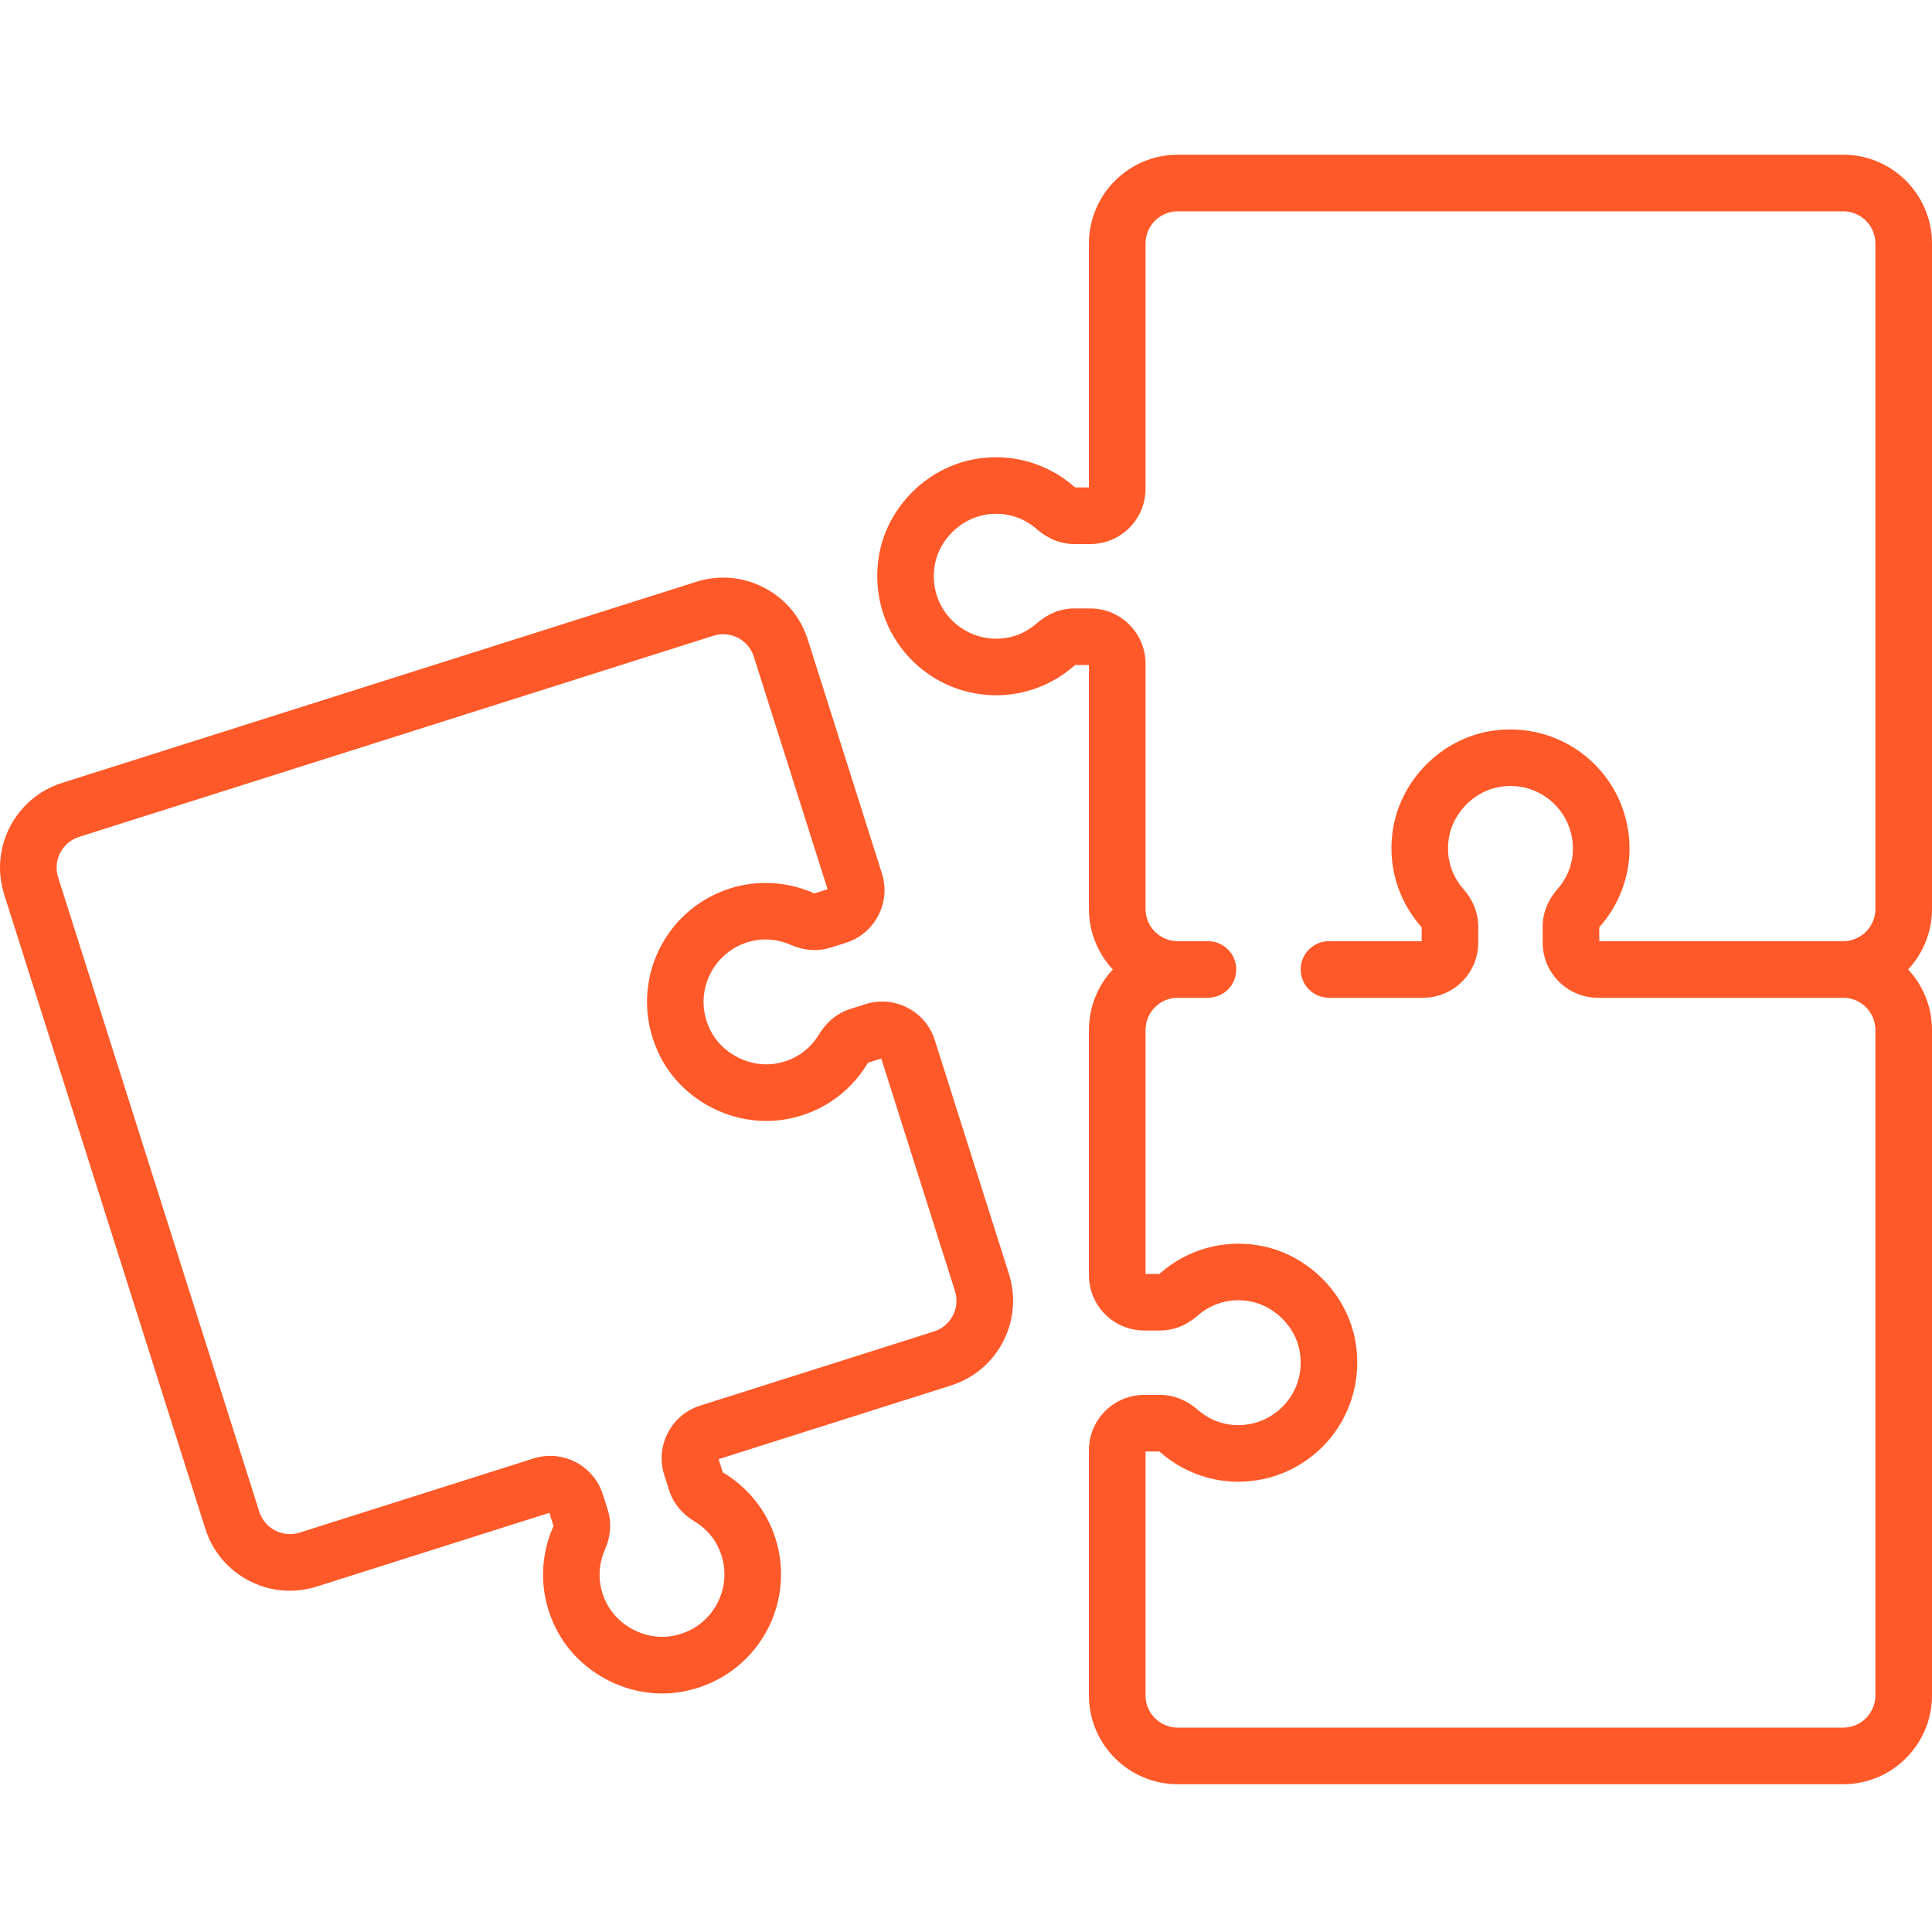 <svg height="511pt" style="fill:#ff5929;" viewBox="0 -40 512 511" width="511pt" xmlns="http://www.w3.org/2000/svg"><path d="m512 24.031c0-12.977-10.559-23.531-23.531-23.531h-176.355c-12.977 0-23.535 10.559-23.535 23.531v64.648h-3.633c-.059-.035-.145-.098-.262-.199-7.203-6.312-16.766-8.984-26.23-7.332-12.797 2.234-23.281 12.703-25.5 25.461-1.617 9.312.898 18.754 6.91 25.898 6.016 7.152 14.816 11.25 24.152 11.25 7.59 0 14.938-2.785 20.695-7.844.098-.082.172-.137.223-.172h3.645v64.648c0 6.188 2.41 11.824 6.328 16.031-3.922 4.203-6.328 9.84-6.328 16.031v65.012c0 8.066 6.566 14.633 14.637 14.633h4.195c3.59 0 7.031-1.355 9.953-3.914 3.828-3.359 8.715-4.719 13.762-3.84 6.57 1.148 12.168 6.723 13.301 13.254.875 5.016-.41 9.871-3.609 13.676-3.156 3.754-7.773 5.906-12.672 5.906-5.055 0-8.66-2.238-10.797-4.113-2.906-2.555-6.332-3.902-9.906-3.902h-4.227c-8.07 0-14.637 6.562-14.637 14.633v65.012c0 12.977 10.559 23.531 23.535 23.531h176.355c12.977 0 23.531-10.555 23.531-23.531v-176.355c0-6.191-2.406-11.828-6.328-16.035 3.922-4.203 6.328-9.84 6.328-16.031zm-15 384.777c0 4.703-3.828 8.531-8.531 8.531h-176.355c-4.707 0-8.535-3.828-8.535-8.531v-64.648h3.648c.051.035.125.086.223.172 5.754 5.059 13.105 7.844 20.695 7.844 9.336 0 18.137-4.098 24.152-11.25 6.012-7.145 8.527-16.586 6.91-25.898-2.219-12.754-12.703-23.227-25.5-25.461-9.465-1.648-19.027 1.02-26.23 7.336-.117.102-.203.16-.262.195h-3.637v-64.648c0-4.703 3.828-8.531 8.535-8.531h8.012c4.141 0 7.5-3.355 7.5-7.5 0-4.141-3.359-7.5-7.5-7.5h-8.012c-4.707 0-8.535-3.828-8.535-8.531v-65.012c0-8.07-6.562-14.633-14.633-14.633h-4.227c-3.578 0-7.004 1.348-9.906 3.902-2.137 1.875-5.742 4.113-10.797 4.113-4.895 0-9.516-2.152-12.672-5.906-3.199-3.805-4.48-8.66-3.609-13.676 1.133-6.531 6.727-12.105 13.301-13.254 5.047-.879 9.934.48 13.762 3.84 2.922 2.562 6.363 3.914 9.953 3.914h4.195c8.07 0 14.633-6.562 14.633-14.633v-65.012c0-4.703 3.828-8.531 8.535-8.531h176.355c4.703 0 8.531 3.828 8.531 8.531v176.355c0 4.707-3.828 8.531-8.531 8.531h-64.645v-3.645c.031-.051.086-.125.168-.223 5.059-5.758 7.848-13.105 7.848-20.695 0-9.336-4.102-18.141-11.25-24.152-7.148-6.008-16.59-8.531-25.902-6.91-12.754 2.219-23.227 12.703-25.461 25.5-1.652 9.469 1.02 19.027 7.336 26.23.102.113.16.203.195.262v3.633h-24.566c-4.141 0-7.5 3.359-7.5 7.5 0 4.145 3.359 7.5 7.5 7.5h24.93c8.07 0 14.637-6.562 14.637-14.633v-4.195c0-3.59-1.355-7.031-3.918-9.957-3.355-3.824-4.719-8.711-3.836-13.758 1.148-6.574 6.723-12.168 13.254-13.305 5.012-.871 9.871.41 13.676 3.613 3.75 3.156 5.902 7.773 5.902 12.672 0 5.055-2.234 8.66-4.113 10.793-2.551 2.906-3.902 6.332-3.902 9.91v4.227c0 8.07 6.566 14.633 14.637 14.633h65.008c4.707 0 8.535 3.828 8.535 8.535zm0 0"/><path d="m247.727 235.133c-1.18-3.727-3.742-6.77-7.211-8.566-3.473-1.801-7.438-2.141-11.16-.957l-4 1.266c-3.422 1.086-6.293 3.418-8.305 6.742-2.637 4.355-6.883 7.133-11.957 7.816-6.609.891-13.629-2.73-16.688-8.613-2.348-4.516-2.59-9.531-.691-14.125 1.875-4.531 5.625-7.98 10.293-9.461 4.816-1.527 8.934-.484 11.535.66 3.543 1.555 7.215 1.805 10.625.723l4.027-1.277c7.691-2.438 11.965-10.68 9.527-18.371l-19.648-61.969c-1.898-5.992-6.02-10.887-11.602-13.781-5.578-2.895-11.949-3.438-17.941-1.539l-168.109 53.301c-12.367 3.922-19.242 17.176-15.32 29.547l53.305 168.105c1.898 5.992 6.02 10.883 11.602 13.777 5.578 2.895 11.953 3.441 17.941 1.543l61.625-19.539 1.098 3.465c-.016.062-.047.168-.105.305-3.844 8.777-3.504 18.699.938 27.223 5.375 10.324 16.488 16.883 27.969 16.883 1.332 0 2.672-.09 4.008-.273 9.367-1.27 17.605-6.523 22.602-14.414 4.996-7.891 6.242-17.523 3.422-26.422-2.293-7.234-7.172-13.398-13.734-17.355-.109-.066-.184-.121-.23-.16l-1.102-3.477 61.621-19.539c12.371-3.922 19.242-17.176 15.32-29.543zm-.203 77.219-61.969 19.648c-3.727 1.18-6.77 3.742-8.57 7.211-1.797 3.473-2.141 7.434-.957 11.16l1.277 4.027c1.082 3.41 3.402 6.27 6.715 8.27 2.434 1.465 5.656 4.227 7.184 9.047 1.48 4.664.824 9.719-1.797 13.863-2.66 4.199-6.902 6.891-11.945 7.574-6.57.895-13.574-2.754-16.656-8.672-2.363-4.547-2.543-9.613-.5-14.277 1.559-3.562 1.809-7.254.727-10.672l-1.27-4c-1.977-6.227-7.75-10.215-13.961-10.215-1.461 0-2.945.223-4.414.688l-61.969 19.648c-4.48 1.422-9.289-1.066-10.711-5.555l-53.305-168.105c-1.422-4.484 1.07-9.289 5.555-10.711l168.105-53.305c2.172-.688 4.484-.488 6.508.559 2.02 1.051 3.516 2.824 4.203 4.996l19.539 61.621-3.473 1.102c-.059-.016-.148-.043-.266-.094-7.016-3.082-14.863-3.516-22.102-1.223-8.895 2.82-16.047 9.391-19.621 18.023-3.57 8.629-3.117 18.387 1.242 26.777 5.969 11.488 19.129 18.297 32.004 16.562 9.523-1.285 17.828-6.727 22.785-14.922.078-.129.145-.215.188-.266l3.469-1.098 19.539 61.621c1.422 4.488-1.07 9.293-5.555 10.715zm0 0"/></svg>